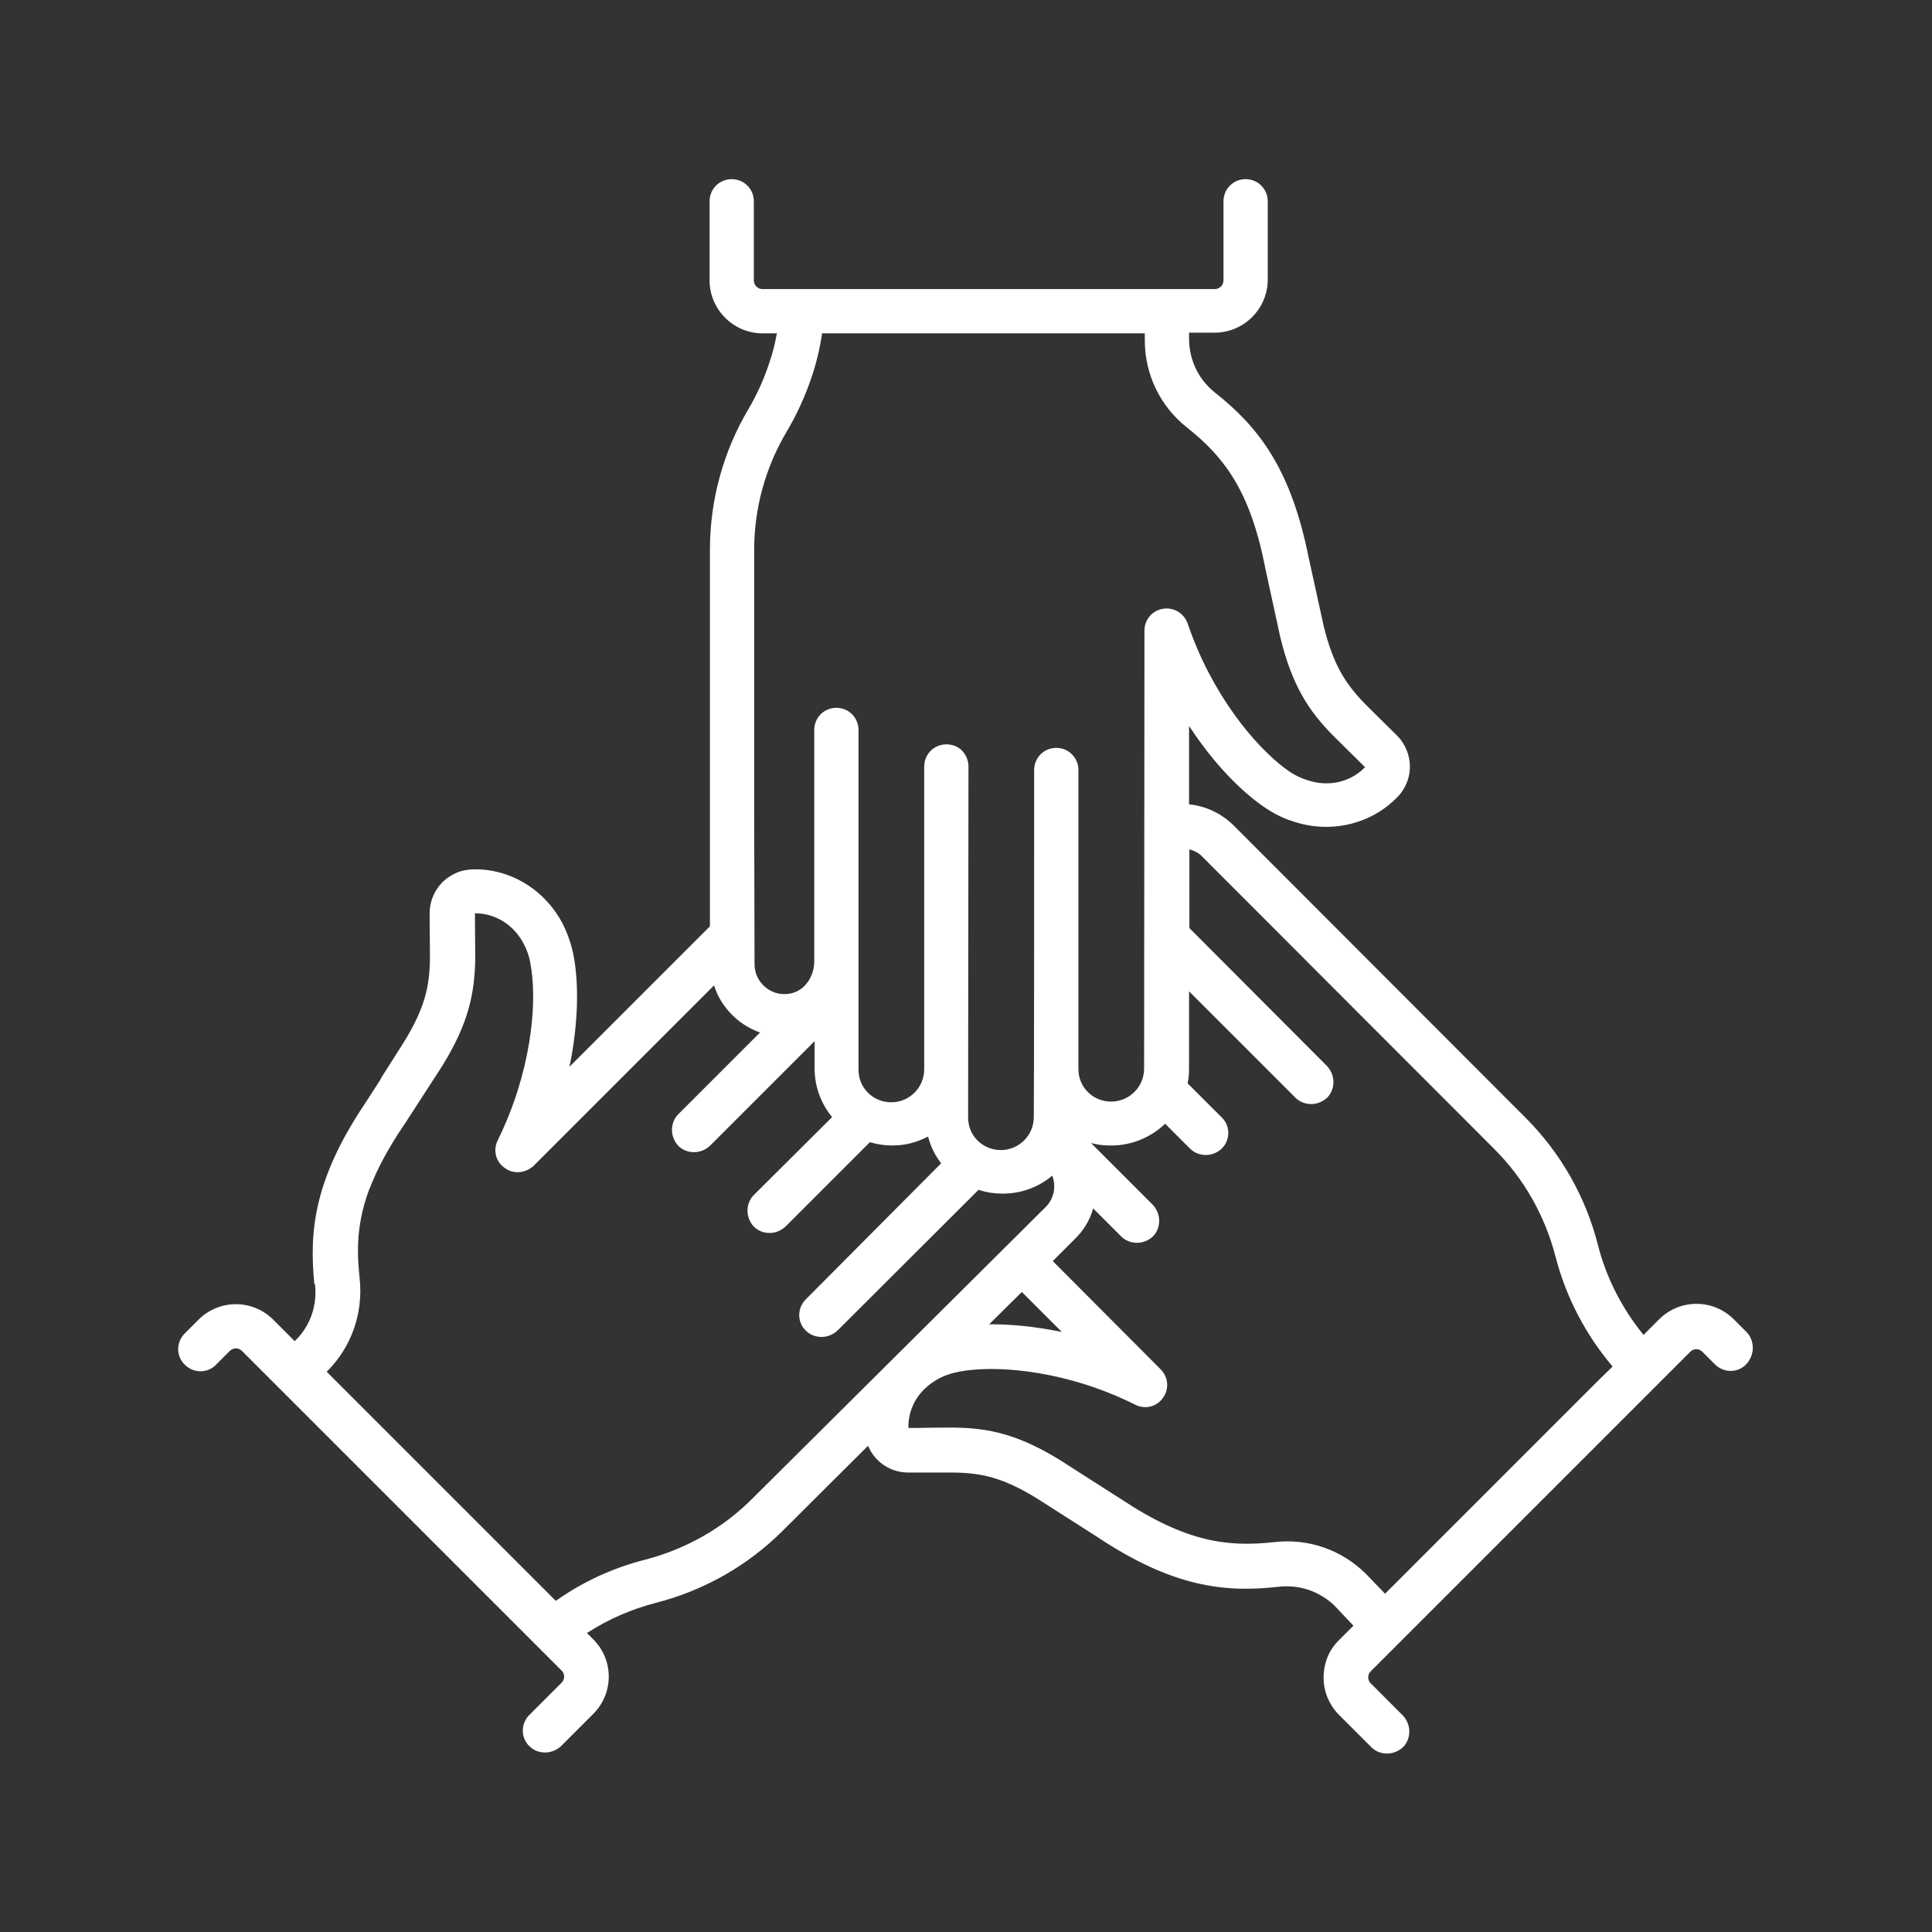 <svg xmlns="http://www.w3.org/2000/svg" xmlns:xlink="http://www.w3.org/1999/xlink" id="Capa_1" x="0px" y="0px" viewBox="0 0 550 550" style="enable-background:new 0 0 550 550;" xml:space="preserve"><rect x="0" y="0" width="550" height="550" fill="#333333" stroke="none"/><style type="text/css">	.st0{fill:#FFFFFF;}</style><g>	<path class="st0" d="M497.2,379.2l-3.6-3.6c-5.9-5.9-15.4-5.9-21.3,0l-4.4,4.4l-0.2-0.2c-6-7.4-10.5-16.2-12.8-25.4  c-3.5-13.7-10.6-26.2-20.6-36.2l-83.1-83.2c-3.3-3.3-7.8-5.5-12.5-6l-0.2,0l0-22.3l0.5,0.7c5.7,8.6,12.4,16,19,21  c3.6,2.7,6.5,4.3,10.3,5.5c10.6,3.5,22.2,0.7,29.6-7.1c1.2-1.2,2.1-2.7,2.7-4.3c1.7-4.5,0.5-9.7-2.9-13.1l-9.1-9  c-5.5-5.7-9-10.9-11.8-22.3l-4.3-19.6c-5.1-25.3-14.3-37-26.7-46.8c-4.6-3.7-7.2-9.1-7.3-15v-2h7.3c8.3,0,15.1-6.8,15.1-15.1V57.3  c0-3.5-2.8-6.3-6.3-6.3c-3.5,0-6.3,2.8-6.3,6.3v22.5c0,1.4-1.1,2.5-2.5,2.5l-128.7,0c-1.4,0-2.5-1.1-2.5-2.5V57.3  c0-3.5-2.8-6.3-6.3-6.3c-3.5,0-6.3,2.8-6.3,6.3v22.5c0,8.3,6.8,15.1,15.1,15.1h4.1l-0.1,0.3c-0.5,2.8-1.2,5.5-2.1,8.1  c-1.5,4.6-3.5,9-5.9,13.1c-7.2,12.1-11,26-11,40.1l0,66.7c0,0,0,0.1,0,0.1l0,40.4l-40,40l0.2-0.9c2-10.1,2.5-20.1,1.4-28.2  c-0.6-4.4-1.6-7.6-3.3-11.2c-5-10-15.2-16.3-26-15.9c-1.7,0.1-3.4,0.4-4.9,1.2c-4.4,2-7.2,6.5-7.2,11.3l0.1,12.7  c-0.1,7.9-1.3,14.1-7.5,24.1l-6.1,9.6c-0.2,0.3-0.4,0.7-0.6,1.1l-4.2,6.5c-14.3,21.3-16.1,36-14.5,51.6l0.2,0l0,0.3  c0.6,5.8-1.4,11.6-5.6,15.7l-0.2,0.2l-0.2-0.2l-5.9-5.9c-5.9-5.9-15.4-5.9-21.3,0l-3.9,3.9c-2.5,2.5-2.5,6.5,0,8.9  c2.5,2.5,6.5,2.5,8.9,0l3.9-3.9c1-1,2.5-1,3.5,0l91,91c0.6,0.6,0.7,1.4,0.7,1.7c0,0.4-0.1,1.1-0.7,1.7l-9.2,9.2  c-2.5,2.5-2.5,6.5,0,8.9c1.2,1.2,2.8,1.8,4.5,1.8c1.7,0,3.3-0.7,4.5-1.8l9.2-9.2c2.8-2.8,4.4-6.6,4.4-10.6c0-4-1.6-7.8-4.4-10.6  l-1.8-1.8l0.3-0.2c5.9-3.8,12.4-6.6,19.3-8.4c13.7-3.5,26.2-10.6,36.2-20.6l24.2-24.1l0.2,0.4c2,4.4,6.4,7.2,11.2,7.2  c0,0,2.7,0,5.6,0c3.4,0,7.1,0,7.2,0c7.9,0.1,14.1,1.3,24.1,7.5l16.9,10.8c21.5,14.3,36.3,16,51.9,14.2c0.7-0.1,1.5-0.1,2.2-0.1  c5,0,9.9,2,13.5,5.5l5.4,5.7l-4.1,4.1c-2.9,2.8-4.4,6.6-4.4,10.7c0,4,1.6,7.8,4.4,10.6l9.2,9.2c1.2,1.2,2.8,1.8,4.5,1.8  c1.7,0,3.3-0.7,4.5-1.8c1.2-1.2,1.8-2.8,1.8-4.5c0-1.7-0.7-3.3-1.8-4.5l-9.2-9.2c-0.6-0.6-0.7-1.3-0.7-1.7c0-0.4,0.1-1.1,0.7-1.7  l58.5-58.5c0.1-0.1,0.1-0.1,0.2-0.2c0.1-0.1,0.2-0.1,0.2-0.2l32.1-32.1c0.5-0.5,1.1-0.7,1.7-0.7c0.7,0,1.3,0.3,1.7,0.7l3.6,3.6  c2.5,2.5,6.5,2.5,8.9,0C499.6,385.7,499.6,381.7,497.2,379.2z M214.7,230.9c0-0.1,0-0.1,0-0.1c0,0,0,0,0-0.1l0-74.2  c0-11.8,3.2-23.5,9.3-33.7c2.9-4.9,5.3-10.2,7.1-15.6c1.3-3.9,2.3-8,2.9-12.1l0-0.2h91.9v2c0,9.7,4.4,18.8,12,24.8  c10.5,8.3,17.9,17.9,22.2,39.5l0,0.1l4.3,19.8c3.4,14.2,8.3,21.4,15.1,28.3l0.1,0.1l9,8.9l-0.2,0.2c-4.1,4.1-10.3,5.5-16.2,3.5  c-2.5-0.8-4.2-1.7-6.7-3.6c-8.4-6.4-20.6-20.9-27.4-41c-1-2.9-4-4.7-7-4.2c-3.1,0.5-5.3,3.1-5.3,6.2l-0.1,124.7  c0,5.2-4.2,9.4-9.4,9.4c-2.5,0-4.9-1-6.6-2.7c-1.8-1.8-2.7-4.1-2.7-6.6l0-85.1c0-3.5-2.8-6.3-6.3-6.3c-3.5,0-6.3,2.8-6.3,6.3  c0,9.2,0,92.2-0.1,98.8c0,5.2-4.2,9.4-9.4,9.4c-2.5,0-4.9-1-6.6-2.7c-1.8-1.8-2.7-4.1-2.7-6.6l0.1-99.9c0-1.7-0.7-3.3-1.8-4.5  c-1.2-1.2-2.8-1.8-4.5-1.8c-3.5,0-6.3,2.8-6.3,6.3l0,86.2c0,5.2-4.2,9.4-9.4,9.4c-2.5,0-4.9-1-6.6-2.7c-1.8-1.8-2.7-4.1-2.7-6.6  l0-96.7c0-3.5-2.8-6.3-6.3-6.3c-3.5,0-6.3,2.8-6.3,6.3l0,65.9c0,2.6-1,5.1-2.7,6.9c-1.6,1.6-3.5,2.4-5.8,2.4c0,0,0,0,0,0  c-2.3,0-4.4-0.9-6-2.5c-1.6-1.6-2.5-3.7-2.5-6L214.7,230.9z M214.1,426.7c-8.4,8.4-18.9,14.3-30.4,17.3  c-9.1,2.3-17.6,6.2-25.3,11.6l-0.2,0.1L93,390.5l0.2-0.2c6.9-6.9,10.2-16.5,9.2-26.2c-0.3-2.9-0.5-5.5-0.5-7.9  c0-6.1,1-11.7,3.2-17.6c0-0.1,0-0.1,0.1-0.2c0-0.1,0-0.1,0.1-0.2c2.1-5.5,5.2-11.2,9.4-17.5l0.1-0.1l11-17  c7.7-12.4,9.3-20.9,9.5-30.6l0-0.1l-0.1-12.9l0.3,0c5.8,0.1,11,3.5,13.7,8.9c1.2,2.4,1.7,4.2,2.1,7.3c1.5,10.4-0.2,29.3-9.6,48.4  c-1.4,2.8-0.6,6.1,2,7.9c1.1,0.8,2.3,1.2,3.7,1.2c1.7,0,3.3-0.7,4.5-1.8l51.4-51.4l0.1,0.4c1,3,2.7,5.7,5,8  c2.2,2.2,4.7,3.8,7.6,4.9l0.4,0.1l-0.3,0.3l-23,23c-1.2,1.2-1.8,2.8-1.8,4.5c0,1.7,0.7,3.3,1.8,4.5c1.2,1.2,2.8,1.8,4.5,1.8  c1.7,0,3.3-0.7,4.5-1.8l29.8-29.8l0,7.7c0,5.1,1.7,9.8,4.8,13.7l0.2,0.2l-0.2,0.2l-22.1,22c-1.2,1.2-1.8,2.8-1.8,4.5  c0,1.7,0.7,3.3,1.8,4.5c1.2,1.2,2.8,1.8,4.5,1.8c1.7,0,3.3-0.7,4.5-1.8l24-24l0.2,0c2,0.6,4.1,0.9,6.2,0.9c3.5,0,6.8-0.8,9.9-2.4  l0.3-0.1l0.1,0.3c0.7,2.6,1.9,5,3.5,7.1l0.1,0.2l-0.2,0.2l-38.3,38.5c-2.5,2.5-2.5,6.5,0,8.9c1.2,1.2,2.8,1.8,4.5,1.8  c1.7,0,3.3-0.7,4.5-1.8l40.2-40.1l0.2,0.1c2.2,0.7,4.4,1,6.7,1c5,0,9.9-1.7,13.8-4.9l0.3-0.2l0.1,0.4c1,3,0.2,6.4-2.1,8.6  L214.1,426.7z M302.3,379.2l-0.9-0.2c-6.6-1.3-13-2-19.1-2c0,0,0,0,0,0h-0.7l9.3-9.2l0.2,0.2L302.3,379.2z M454.7,393.3  c-0.1,0.1-0.1,0.1-0.2,0.2c-0.1,0.1-0.2,0.2-0.3,0.3l-59.9,59.9l-5.4-5.6c-6.9-6.9-16.4-10.2-26.1-9.1c-13.3,1.5-25.2,0-43.6-12.2  c-0.2-0.1-16.9-10.8-17.2-11c-12.4-7.7-20.9-9.3-30.7-9.4c0,0,0,0,0,0c-0.4,0-6.2,0-9.6,0.1c-1.6,0-2.8,0-2.8,0h-0.3v-0.3  c0-3.9,1.5-7.6,4.2-10.4c3.2-3.2,6.8-4.9,12-5.6c10.4-1.5,29.4,0.2,48.4,9.7c2.8,1.4,6.1,0.6,7.9-2c1.8-2.5,1.5-5.9-0.7-8.1  l-30.7-30.8l0.2-0.2l6.1-6.1c2.4-2.3,4.1-5.1,5.1-8.3l0.1-0.4l0.3,0.3l7.7,7.7c1.2,1.2,2.8,1.8,4.5,1.8c1.7,0,3.3-0.7,4.5-1.8  c1.2-1.2,1.8-2.8,1.8-4.5c0-1.7-0.7-3.3-1.8-4.5l-17.6-17.6l0.9,0.2c1.6,0.4,3.2,0.5,4.9,0.5c5.6,0,11-2.2,15.1-6l0.2-0.2l0.2,0.2  l6.9,6.9c1.2,1.2,2.8,1.8,4.5,1.8c1.7,0,3.3-0.7,4.5-1.8c2.5-2.5,2.5-6.5,0-8.9l-9.7-9.7l0-0.1c0.3-1.3,0.4-2.7,0.4-4.1l0-22  l30.3,30.3c1.2,1.2,2.8,1.8,4.5,1.8c1.7,0,3.3-0.7,4.5-1.8c1.2-1.2,1.8-2.8,1.8-4.5c0-1.7-0.7-3.3-1.8-4.5l-39.2-39.3l0-22.4  l0.4,0.1c1.3,0.4,2.5,1.1,3.4,2.1l83.1,83.2c8.4,8.4,14.3,18.9,17.3,30.4c2.9,11.4,8.5,22.2,16.1,31.2l0.2,0.2L454.7,393.3z"></path>	<polygon class="st0" points="114.8,320.9 114.8,320.9 114.8,320.9  "></polygon></g></svg>